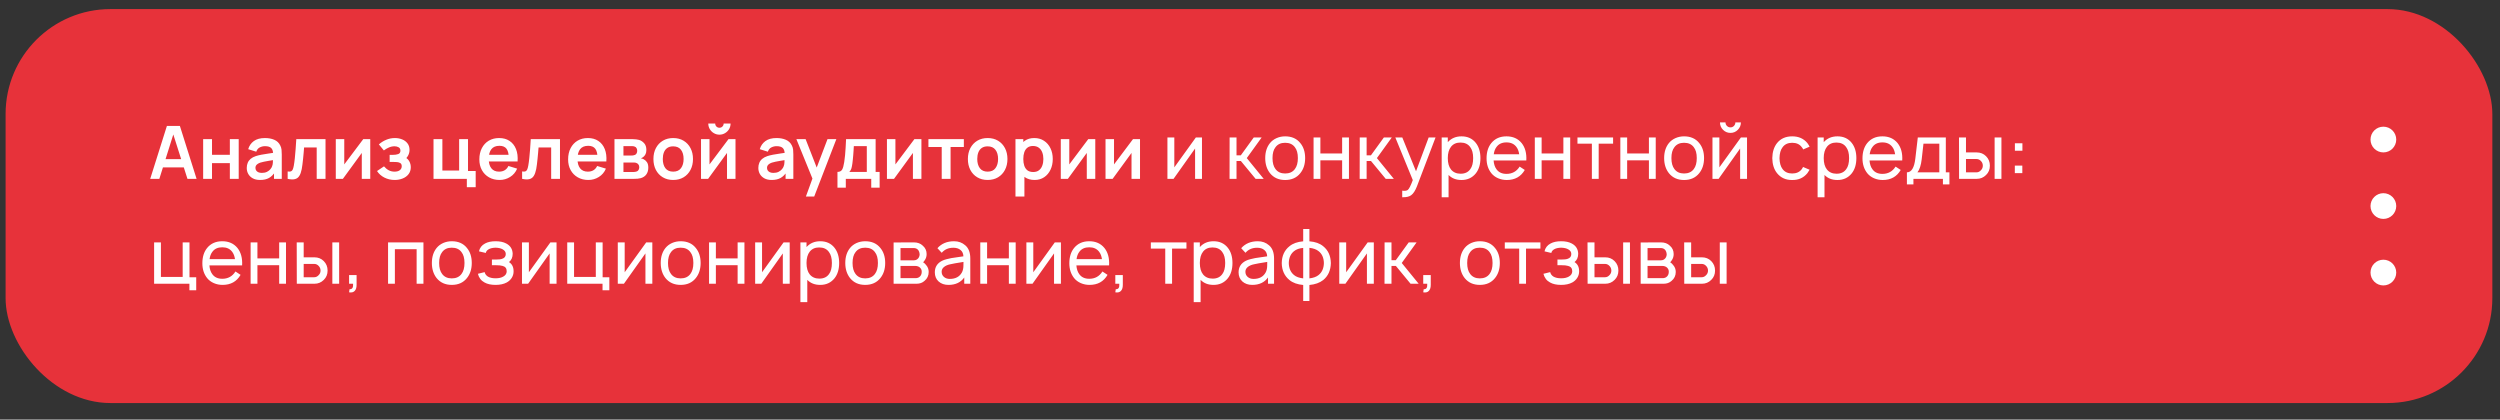<?xml version="1.0" encoding="UTF-8"?> <svg xmlns="http://www.w3.org/2000/svg" width="143" height="24" viewBox="0 0 143 24" fill="none"><rect x="0" y="0" width="143" height="24" fill="#333333" stroke="none"/><rect x="0.32" y="0.52" width="142.242" height="22.534" rx="6" fill="#E7323A"></rect><path d="M8.592 10.23L9.547 7.202H10.289L11.244 10.23H10.722L9.856 7.513H9.969L9.114 10.23H8.592ZM9.124 9.574V9.101H10.714V9.574H9.124ZM11.62 10.23V7.959H12.127V8.855H13.147V7.959H13.654V10.23H13.147V9.33H12.127V10.23H11.62ZM14.876 10.294C14.712 10.294 14.573 10.263 14.459 10.201C14.346 10.138 14.26 10.055 14.201 9.951C14.143 9.847 14.114 9.733 14.114 9.608C14.114 9.499 14.133 9.4 14.169 9.314C14.206 9.225 14.262 9.149 14.337 9.086C14.413 9.022 14.511 8.969 14.632 8.929C14.723 8.899 14.83 8.873 14.951 8.849C15.075 8.825 15.208 8.803 15.351 8.784C15.495 8.763 15.646 8.74 15.803 8.716L15.622 8.819C15.624 8.662 15.589 8.547 15.517 8.472C15.446 8.398 15.325 8.361 15.155 8.361C15.053 8.361 14.954 8.385 14.859 8.432C14.764 8.48 14.697 8.562 14.659 8.678L14.197 8.533C14.253 8.341 14.359 8.187 14.516 8.071C14.675 7.954 14.888 7.896 15.155 7.896C15.357 7.896 15.535 7.929 15.688 7.995C15.842 8.061 15.956 8.169 16.03 8.319C16.071 8.399 16.096 8.481 16.104 8.565C16.113 8.648 16.117 8.738 16.117 8.836V10.23H15.673V9.738L15.746 9.818C15.644 9.982 15.524 10.103 15.387 10.18C15.251 10.256 15.081 10.294 14.876 10.294ZM14.977 9.89C15.092 9.89 15.19 9.869 15.271 9.829C15.352 9.788 15.417 9.738 15.465 9.679C15.514 9.621 15.547 9.565 15.563 9.513C15.59 9.449 15.605 9.375 15.608 9.292C15.612 9.208 15.614 9.14 15.614 9.088L15.77 9.135C15.617 9.159 15.486 9.18 15.376 9.198C15.267 9.216 15.173 9.234 15.095 9.25C15.016 9.266 14.947 9.283 14.886 9.303C14.828 9.324 14.778 9.349 14.737 9.377C14.696 9.405 14.665 9.437 14.642 9.473C14.621 9.51 14.611 9.553 14.611 9.602C14.611 9.658 14.625 9.707 14.653 9.751C14.681 9.793 14.722 9.827 14.775 9.852C14.83 9.877 14.897 9.89 14.977 9.89ZM16.454 10.23V9.806C16.537 9.821 16.6 9.82 16.645 9.801C16.69 9.782 16.724 9.745 16.746 9.692C16.769 9.639 16.788 9.568 16.805 9.48C16.828 9.355 16.847 9.211 16.864 9.049C16.882 8.886 16.898 8.712 16.91 8.527C16.924 8.342 16.937 8.153 16.948 7.959H18.62V10.23H18.115V8.434H17.394C17.387 8.526 17.378 8.628 17.369 8.741C17.359 8.854 17.348 8.967 17.337 9.082C17.326 9.197 17.313 9.307 17.299 9.41C17.287 9.513 17.273 9.6 17.259 9.673C17.227 9.837 17.181 9.967 17.121 10.062C17.062 10.158 16.979 10.219 16.872 10.245C16.766 10.273 16.626 10.268 16.454 10.23ZM21.179 7.959V10.23H20.694V8.748L19.613 10.23H19.207V7.959H19.692V9.404L20.778 7.959H21.179ZM22.578 10.294C22.362 10.294 22.165 10.248 21.986 10.157C21.808 10.066 21.668 9.941 21.566 9.783L21.965 9.515C22.047 9.612 22.137 9.687 22.237 9.74C22.336 9.792 22.447 9.818 22.569 9.818C22.697 9.818 22.797 9.79 22.87 9.734C22.943 9.678 22.979 9.603 22.979 9.509C22.979 9.426 22.955 9.368 22.906 9.335C22.857 9.3 22.792 9.278 22.712 9.271C22.632 9.264 22.547 9.261 22.456 9.261H22.287V8.859H22.453C22.581 8.859 22.688 8.845 22.773 8.815C22.86 8.786 22.904 8.72 22.904 8.62C22.904 8.528 22.87 8.464 22.802 8.426C22.735 8.387 22.657 8.367 22.567 8.367C22.458 8.367 22.35 8.39 22.243 8.437C22.137 8.483 22.041 8.539 21.957 8.605L21.671 8.26C21.797 8.148 21.938 8.059 22.094 7.995C22.249 7.929 22.416 7.896 22.592 7.896C22.738 7.896 22.874 7.921 23 7.972C23.128 8.022 23.23 8.098 23.307 8.199C23.386 8.3 23.425 8.425 23.425 8.573C23.425 8.68 23.402 8.78 23.356 8.874C23.311 8.968 23.239 9.057 23.139 9.141L23.133 8.977C23.21 9.009 23.275 9.054 23.328 9.112C23.383 9.169 23.424 9.236 23.452 9.314C23.482 9.391 23.497 9.473 23.497 9.56C23.497 9.718 23.454 9.852 23.37 9.961C23.286 10.071 23.174 10.153 23.034 10.209C22.895 10.265 22.743 10.294 22.578 10.294ZM26.703 10.708V10.23H24.797V7.959H25.304V9.755H26.263V7.959H26.77V9.78H27.209V10.708H26.703ZM28.578 10.294C28.348 10.294 28.146 10.244 27.972 10.144C27.798 10.045 27.662 9.907 27.564 9.73C27.467 9.553 27.419 9.35 27.419 9.12C27.419 8.872 27.467 8.657 27.562 8.474C27.657 8.291 27.79 8.148 27.959 8.047C28.129 7.947 28.325 7.896 28.548 7.896C28.784 7.896 28.984 7.951 29.148 8.062C29.313 8.172 29.436 8.326 29.516 8.527C29.596 8.727 29.626 8.964 29.606 9.236H29.104V9.051C29.102 8.804 29.059 8.624 28.973 8.51C28.888 8.397 28.753 8.34 28.569 8.34C28.362 8.34 28.208 8.404 28.107 8.533C28.006 8.661 27.955 8.848 27.955 9.095C27.955 9.325 28.006 9.503 28.107 9.629C28.208 9.755 28.355 9.818 28.548 9.818C28.673 9.818 28.78 9.791 28.87 9.736C28.961 9.68 29.031 9.6 29.081 9.494L29.581 9.646C29.494 9.851 29.36 10.01 29.177 10.123C28.996 10.237 28.797 10.294 28.578 10.294ZM27.796 9.236V8.853H29.358V9.236H27.796ZM29.865 10.23V9.806C29.948 9.821 30.012 9.82 30.057 9.801C30.101 9.782 30.135 9.745 30.157 9.692C30.18 9.639 30.2 9.568 30.216 9.48C30.239 9.355 30.259 9.211 30.275 9.049C30.294 8.886 30.309 8.712 30.322 8.527C30.336 8.342 30.348 8.153 30.359 7.959H32.031V10.23H31.527V8.434H30.805C30.798 8.526 30.79 8.628 30.78 8.741C30.77 8.854 30.76 8.967 30.748 9.082C30.737 9.197 30.725 9.307 30.711 9.41C30.698 9.513 30.685 9.6 30.671 9.673C30.638 9.837 30.592 9.967 30.532 10.062C30.473 10.158 30.39 10.219 30.284 10.245C30.177 10.273 30.038 10.268 29.865 10.23ZM33.655 10.294C33.425 10.294 33.223 10.244 33.049 10.144C32.875 10.045 32.739 9.907 32.641 9.73C32.544 9.553 32.496 9.35 32.496 9.12C32.496 8.872 32.544 8.657 32.639 8.474C32.734 8.291 32.867 8.148 33.036 8.047C33.206 7.947 33.402 7.896 33.625 7.896C33.861 7.896 34.061 7.951 34.225 8.062C34.39 8.172 34.513 8.326 34.593 8.527C34.673 8.727 34.703 8.964 34.683 9.236H34.181V9.051C34.179 8.804 34.136 8.624 34.05 8.51C33.965 8.397 33.83 8.34 33.646 8.34C33.439 8.34 33.285 8.404 33.184 8.533C33.083 8.661 33.032 8.848 33.032 9.095C33.032 9.325 33.083 9.503 33.184 9.629C33.285 9.755 33.432 9.818 33.625 9.818C33.75 9.818 33.857 9.791 33.947 9.736C34.038 9.68 34.108 9.6 34.157 9.494L34.658 9.646C34.571 9.851 34.437 10.01 34.254 10.123C34.073 10.237 33.873 10.294 33.655 10.294ZM32.873 9.236V8.853H34.435V9.236H32.873ZM35.148 10.23V7.959H36.181C36.255 7.959 36.325 7.963 36.389 7.972C36.454 7.98 36.509 7.991 36.555 8.003C36.665 8.036 36.761 8.099 36.846 8.193C36.93 8.285 36.972 8.413 36.972 8.577C36.972 8.674 36.956 8.754 36.925 8.817C36.895 8.879 36.854 8.931 36.803 8.973C36.78 8.992 36.755 9.009 36.73 9.023C36.705 9.037 36.679 9.049 36.654 9.057C36.709 9.065 36.761 9.081 36.81 9.105C36.887 9.143 36.951 9.199 37.003 9.274C37.056 9.348 37.083 9.452 37.083 9.587C37.083 9.74 37.046 9.869 36.972 9.974C36.899 10.078 36.791 10.15 36.65 10.191C36.598 10.204 36.538 10.215 36.471 10.222C36.404 10.228 36.335 10.23 36.265 10.23H35.148ZM35.661 9.839H36.229C36.259 9.839 36.291 9.836 36.326 9.831C36.361 9.825 36.393 9.818 36.421 9.808C36.471 9.79 36.508 9.757 36.53 9.711C36.554 9.665 36.566 9.616 36.566 9.566C36.566 9.497 36.548 9.443 36.513 9.402C36.48 9.36 36.439 9.332 36.391 9.318C36.363 9.307 36.332 9.3 36.299 9.299C36.266 9.296 36.24 9.295 36.219 9.295H35.661V9.839ZM35.661 8.897H36.082C36.126 8.897 36.168 8.895 36.208 8.891C36.25 8.885 36.285 8.876 36.313 8.863C36.36 8.845 36.393 8.814 36.414 8.771C36.437 8.727 36.448 8.679 36.448 8.626C36.448 8.57 36.435 8.519 36.41 8.474C36.386 8.428 36.348 8.397 36.294 8.382C36.259 8.368 36.217 8.36 36.166 8.359C36.117 8.357 36.086 8.357 36.072 8.357H35.661V8.897ZM38.505 10.294C38.278 10.294 38.08 10.242 37.91 10.14C37.74 10.038 37.609 9.897 37.515 9.717C37.422 9.536 37.376 9.329 37.376 9.095C37.376 8.856 37.423 8.648 37.519 8.468C37.614 8.289 37.747 8.148 37.916 8.047C38.086 7.947 38.282 7.896 38.505 7.896C38.734 7.896 38.933 7.947 39.102 8.05C39.272 8.152 39.404 8.294 39.498 8.474C39.592 8.654 39.639 8.861 39.639 9.095C39.639 9.33 39.591 9.539 39.496 9.719C39.402 9.899 39.27 10.04 39.1 10.142C38.931 10.243 38.732 10.294 38.505 10.294ZM38.505 9.818C38.707 9.818 38.857 9.751 38.955 9.616C39.053 9.482 39.102 9.308 39.102 9.095C39.102 8.875 39.053 8.699 38.953 8.569C38.854 8.437 38.704 8.371 38.505 8.371C38.369 8.371 38.257 8.402 38.169 8.464C38.082 8.524 38.017 8.609 37.975 8.718C37.933 8.826 37.912 8.952 37.912 9.095C37.912 9.315 37.962 9.491 38.061 9.623C38.162 9.753 38.31 9.818 38.505 9.818ZM41.152 7.703C41.035 7.703 40.929 7.674 40.832 7.616C40.735 7.559 40.658 7.482 40.601 7.387C40.543 7.29 40.514 7.183 40.514 7.065H40.91C40.91 7.133 40.933 7.19 40.979 7.238C41.027 7.284 41.084 7.307 41.152 7.307C41.219 7.307 41.276 7.284 41.322 7.238C41.37 7.19 41.393 7.133 41.393 7.065H41.789C41.789 7.183 41.76 7.29 41.703 7.387C41.645 7.482 41.568 7.559 41.471 7.616C41.374 7.674 41.268 7.703 41.152 7.703ZM42.071 7.959V10.23H41.585V8.748L40.504 10.23H40.098V7.959H40.584V9.404L41.669 7.959H42.071ZM44.138 10.294C43.974 10.294 43.836 10.263 43.722 10.201C43.608 10.138 43.522 10.055 43.463 9.951C43.406 9.847 43.377 9.733 43.377 9.608C43.377 9.499 43.395 9.4 43.432 9.314C43.468 9.225 43.524 9.149 43.6 9.086C43.676 9.022 43.774 8.969 43.894 8.929C43.986 8.899 44.092 8.873 44.214 8.849C44.337 8.825 44.471 8.803 44.614 8.784C44.758 8.763 44.909 8.74 45.066 8.716L44.885 8.819C44.886 8.662 44.851 8.547 44.78 8.472C44.708 8.398 44.588 8.361 44.418 8.361C44.316 8.361 44.217 8.385 44.121 8.432C44.026 8.48 43.96 8.562 43.922 8.678L43.459 8.533C43.515 8.341 43.622 8.187 43.779 8.071C43.937 7.954 44.15 7.896 44.418 7.896C44.62 7.896 44.797 7.929 44.95 7.995C45.104 8.061 45.219 8.169 45.293 8.319C45.334 8.399 45.358 8.481 45.367 8.565C45.375 8.648 45.379 8.738 45.379 8.836V10.23H44.935V9.738L45.009 9.818C44.907 9.982 44.787 10.103 44.649 10.18C44.513 10.256 44.343 10.294 44.138 10.294ZM44.239 9.89C44.354 9.89 44.452 9.869 44.534 9.829C44.615 9.788 44.679 9.738 44.727 9.679C44.776 9.621 44.809 9.565 44.826 9.513C44.853 9.449 44.867 9.375 44.87 9.292C44.874 9.208 44.877 9.14 44.877 9.088L45.032 9.135C44.879 9.159 44.748 9.18 44.639 9.198C44.529 9.216 44.436 9.234 44.357 9.25C44.279 9.266 44.209 9.283 44.149 9.303C44.09 9.324 44.04 9.349 43.999 9.377C43.959 9.405 43.927 9.437 43.905 9.473C43.884 9.51 43.873 9.553 43.873 9.602C43.873 9.658 43.887 9.707 43.915 9.751C43.944 9.793 43.984 9.827 44.037 9.852C44.092 9.877 44.159 9.89 44.239 9.89ZM46.098 11.24L46.535 10.039L46.544 10.392L45.553 7.959H46.081L46.784 9.759H46.649L47.333 7.959H47.839L46.573 11.24H46.098ZM47.903 10.735V9.833C48.026 9.833 48.114 9.791 48.166 9.707C48.217 9.623 48.259 9.477 48.29 9.269C48.309 9.146 48.325 9.016 48.338 8.878C48.351 8.741 48.361 8.596 48.37 8.443C48.379 8.29 48.388 8.129 48.395 7.959H50.086V9.833H50.315V10.735H49.835V10.23H48.38V10.735H47.903ZM48.582 9.833H49.581V8.357H48.839C48.834 8.441 48.829 8.527 48.824 8.615C48.818 8.702 48.812 8.789 48.805 8.876C48.798 8.963 48.79 9.046 48.782 9.126C48.775 9.205 48.766 9.278 48.757 9.345C48.741 9.463 48.722 9.56 48.7 9.635C48.677 9.711 48.638 9.777 48.582 9.833ZM52.705 7.959V10.23H52.219V8.748L51.138 10.23H50.733V7.959H51.218V9.404L52.303 7.959H52.705ZM53.866 10.23V8.409H53.106V7.959H55.132V8.409H54.373V10.23H53.866ZM56.492 10.294C56.265 10.294 56.067 10.242 55.897 10.14C55.727 10.038 55.596 9.897 55.502 9.717C55.409 9.536 55.363 9.329 55.363 9.095C55.363 8.856 55.411 8.648 55.506 8.468C55.601 8.289 55.734 8.148 55.904 8.047C56.073 7.947 56.269 7.896 56.492 7.896C56.721 7.896 56.92 7.947 57.09 8.05C57.259 8.152 57.391 8.294 57.485 8.474C57.579 8.654 57.626 8.861 57.626 9.095C57.626 9.33 57.578 9.539 57.483 9.719C57.389 9.899 57.257 10.04 57.087 10.142C56.918 10.243 56.719 10.294 56.492 10.294ZM56.492 9.818C56.694 9.818 56.844 9.751 56.942 9.616C57.041 9.482 57.09 9.308 57.09 9.095C57.09 8.875 57.04 8.699 56.94 8.569C56.841 8.437 56.691 8.371 56.492 8.371C56.356 8.371 56.244 8.402 56.156 8.464C56.069 8.524 56.004 8.609 55.962 8.718C55.92 8.826 55.899 8.952 55.899 9.095C55.899 9.315 55.949 9.491 56.049 9.623C56.15 9.753 56.297 9.818 56.492 9.818ZM59.181 10.294C58.959 10.294 58.773 10.241 58.623 10.136C58.473 10.031 58.361 9.888 58.285 9.707C58.209 9.525 58.171 9.321 58.171 9.095C58.171 8.866 58.209 8.662 58.285 8.481C58.361 8.3 58.471 8.158 58.617 8.054C58.764 7.949 58.946 7.896 59.162 7.896C59.376 7.896 59.562 7.949 59.719 8.054C59.878 8.158 60 8.3 60.087 8.481C60.174 8.66 60.218 8.865 60.218 9.095C60.218 9.322 60.175 9.526 60.089 9.707C60.004 9.888 59.883 10.031 59.728 10.136C59.572 10.241 59.39 10.294 59.181 10.294ZM58.085 11.24V7.959H58.533V9.553H58.596V11.24H58.085ZM59.103 9.839C59.235 9.839 59.343 9.806 59.429 9.74C59.514 9.675 59.578 9.586 59.618 9.473C59.66 9.36 59.681 9.234 59.681 9.095C59.681 8.957 59.66 8.833 59.618 8.72C59.576 8.607 59.511 8.517 59.423 8.451C59.334 8.384 59.222 8.35 59.086 8.35C58.957 8.35 58.852 8.382 58.771 8.445C58.689 8.507 58.629 8.594 58.59 8.706C58.552 8.816 58.533 8.946 58.533 9.095C58.533 9.242 58.552 9.372 58.59 9.484C58.629 9.596 58.69 9.684 58.773 9.747C58.857 9.808 58.967 9.839 59.103 9.839ZM62.65 7.959V10.23H62.164V8.748L61.083 10.23H60.677V7.959H61.163V9.404L62.248 7.959H62.65ZM65.209 7.959V10.23H64.723V8.748L63.642 10.23H63.236V7.959H63.722V9.404L64.807 7.959H65.209ZM68.753 7.864V10.23H68.359V8.495L67.127 10.23H66.777V7.864H67.171V9.573L68.402 7.864H68.753ZM70.729 9.21V10.23H70.33L70.334 7.864H70.729V8.885H70.974L71.714 7.864H72.166L71.316 9.043L72.284 10.23H71.82L70.978 9.21H70.729ZM73.51 10.296C73.142 10.296 72.853 10.166 72.643 9.906C72.462 9.675 72.371 9.388 72.371 9.043C72.371 8.696 72.462 8.409 72.643 8.184C72.742 8.062 72.868 7.967 73.02 7.9C73.175 7.832 73.338 7.799 73.51 7.799C73.884 7.799 74.174 7.927 74.378 8.184C74.562 8.406 74.654 8.693 74.654 9.043C74.654 9.391 74.562 9.678 74.378 9.906C74.171 10.166 73.882 10.296 73.51 10.296ZM74.067 9.67C74.181 9.521 74.238 9.312 74.238 9.043C74.238 8.771 74.181 8.564 74.067 8.421C73.944 8.252 73.759 8.167 73.51 8.167C73.265 8.167 73.081 8.252 72.958 8.421C72.844 8.564 72.788 8.771 72.788 9.043C72.788 9.312 72.844 9.521 72.958 9.67C73.084 9.839 73.268 9.924 73.51 9.924C73.756 9.924 73.941 9.839 74.067 9.67ZM76.77 7.864H77.16V10.23H76.77V9.17H75.526V10.23H75.136V7.864H75.526V8.78H76.77V7.864ZM78.171 9.21V10.23H77.773L77.777 7.864H78.171V8.885H78.417L79.157 7.864H79.609L78.759 9.043L79.727 10.23H79.263L78.421 9.21H78.171ZM81.719 7.864H82.113L81.049 10.66C80.952 10.908 80.841 11.078 80.716 11.168C80.613 11.244 80.463 11.282 80.264 11.282H80.207V10.905L80.282 10.914C80.39 10.92 80.47 10.904 80.523 10.866C80.596 10.813 80.692 10.625 80.812 10.301L79.813 7.864H80.212L80.996 9.797L81.719 7.864ZM84.418 8.176C84.593 8.4 84.681 8.69 84.681 9.043C84.681 9.402 84.593 9.693 84.418 9.915C84.213 10.169 83.94 10.296 83.599 10.296C83.289 10.296 83.042 10.2 82.858 10.007V11.282H82.464V7.864H82.814V8.132C83.013 7.91 83.274 7.799 83.599 7.799C83.946 7.799 84.219 7.924 84.418 8.176ZM84.102 9.674C84.21 9.531 84.264 9.321 84.264 9.043C84.264 8.771 84.209 8.563 84.098 8.417C83.975 8.241 83.788 8.154 83.537 8.154C83.303 8.154 83.124 8.234 82.998 8.395C82.876 8.549 82.814 8.766 82.814 9.043C82.814 9.326 82.876 9.544 82.998 9.696C83.13 9.857 83.314 9.937 83.55 9.937C83.796 9.937 83.98 9.849 84.102 9.674ZM85.434 9.179C85.449 9.386 85.504 9.554 85.6 9.683C85.726 9.858 85.916 9.946 86.17 9.946C86.497 9.946 86.749 9.807 86.924 9.529L87.217 9.722C86.995 10.105 86.652 10.296 86.188 10.296C86.012 10.296 85.846 10.263 85.688 10.195C85.533 10.128 85.405 10.032 85.303 9.906C85.121 9.675 85.031 9.394 85.031 9.061C85.031 8.701 85.121 8.409 85.303 8.184C85.513 7.927 85.802 7.799 86.17 7.799C86.538 7.799 86.827 7.927 87.038 8.184C87.239 8.436 87.328 8.767 87.305 9.179H85.434ZM86.17 8.145C85.916 8.145 85.726 8.233 85.6 8.408C85.519 8.513 85.466 8.652 85.443 8.824H86.897C86.874 8.655 86.822 8.516 86.74 8.408C86.611 8.233 86.421 8.145 86.17 8.145ZM89.425 7.864H89.816V10.23H89.425V9.17H88.181V10.23H87.791V7.864H88.181V8.78H89.425V7.864ZM92.269 7.864V8.219H91.445V10.23H91.055V8.219H90.231V7.864H92.269ZM94.318 7.864H94.708V10.23H94.318V9.17H93.073V10.23H92.683V7.864H93.073V8.78H94.318V7.864ZM96.328 10.296C95.96 10.296 95.671 10.166 95.461 9.906C95.28 9.675 95.189 9.388 95.189 9.043C95.189 8.696 95.28 8.409 95.461 8.184C95.56 8.062 95.686 7.967 95.838 7.9C95.992 7.832 96.156 7.799 96.328 7.799C96.702 7.799 96.991 7.927 97.196 8.184C97.38 8.406 97.472 8.693 97.472 9.043C97.472 9.391 97.38 9.678 97.196 9.906C96.988 10.166 96.699 10.296 96.328 10.296ZM96.885 9.67C96.999 9.521 97.055 9.312 97.055 9.043C97.055 8.771 96.999 8.564 96.885 8.421C96.762 8.252 96.576 8.167 96.328 8.167C96.083 8.167 95.899 8.252 95.776 8.421C95.662 8.564 95.605 8.771 95.605 9.043C95.605 9.312 95.662 9.521 95.776 9.67C95.902 9.839 96.086 9.924 96.328 9.924C96.574 9.924 96.759 9.839 96.885 9.67ZM99.263 7.001H99.579C99.579 7.168 99.52 7.31 99.404 7.426C99.287 7.543 99.147 7.602 98.983 7.602C98.817 7.602 98.675 7.543 98.558 7.426C98.441 7.31 98.383 7.168 98.383 7.001H98.698C98.698 7.08 98.726 7.147 98.781 7.203C98.837 7.258 98.904 7.286 98.983 7.286C99.062 7.286 99.128 7.258 99.18 7.203C99.236 7.147 99.263 7.08 99.263 7.001ZM99.93 7.864V10.23H99.535V8.495L98.304 10.23H97.953V7.864H98.348V9.573L99.579 7.864H99.93ZM103.509 8.39L103.141 8.548C103.123 8.501 103.098 8.46 103.066 8.425C102.944 8.253 102.76 8.167 102.514 8.167C102.269 8.167 102.085 8.253 101.962 8.425C101.851 8.566 101.793 8.773 101.787 9.047C101.793 9.316 101.851 9.524 101.962 9.67C102.088 9.839 102.272 9.924 102.514 9.924C102.757 9.924 102.941 9.839 103.066 9.67C103.093 9.635 103.116 9.595 103.136 9.551L103.509 9.709C103.462 9.791 103.42 9.857 103.382 9.906C103.166 10.172 102.876 10.302 102.514 10.296C102.152 10.302 101.863 10.172 101.647 9.906C101.471 9.687 101.381 9.401 101.375 9.047C101.381 8.694 101.471 8.406 101.647 8.184C101.854 7.927 102.143 7.799 102.514 7.799C102.882 7.799 103.171 7.927 103.382 8.184C103.437 8.26 103.48 8.329 103.509 8.39ZM105.921 8.176C106.096 8.4 106.184 8.69 106.184 9.043C106.184 9.402 106.096 9.693 105.921 9.915C105.717 10.169 105.444 10.296 105.102 10.296C104.792 10.296 104.545 10.2 104.361 10.007V11.282H103.967V7.864H104.317V8.132C104.516 7.91 104.778 7.799 105.102 7.799C105.449 7.799 105.722 7.924 105.921 8.176ZM105.606 9.674C105.714 9.531 105.768 9.321 105.768 9.043C105.768 8.771 105.712 8.563 105.601 8.417C105.479 8.241 105.292 8.154 105.04 8.154C104.807 8.154 104.627 8.234 104.501 8.395C104.379 8.549 104.317 8.766 104.317 9.043C104.317 9.326 104.379 9.544 104.501 9.696C104.633 9.857 104.817 9.937 105.054 9.937C105.299 9.937 105.483 9.849 105.606 9.674ZM106.937 9.179C106.952 9.386 107.007 9.554 107.104 9.683C107.229 9.858 107.419 9.946 107.673 9.946C108.001 9.946 108.252 9.807 108.427 9.529L108.721 9.722C108.499 10.105 108.155 10.296 107.691 10.296C107.516 10.296 107.349 10.263 107.191 10.195C107.037 10.128 106.908 10.032 106.806 9.906C106.625 9.675 106.534 9.394 106.534 9.061C106.534 8.701 106.625 8.409 106.806 8.184C107.016 7.927 107.305 7.799 107.673 7.799C108.041 7.799 108.331 7.927 108.541 8.184C108.742 8.436 108.832 8.767 108.808 9.179H106.937ZM107.673 8.145C107.419 8.145 107.229 8.233 107.104 8.408C107.022 8.513 106.969 8.652 106.946 8.824H108.401C108.377 8.655 108.325 8.516 108.243 8.408C108.114 8.233 107.925 8.145 107.673 8.145ZM111.301 7.864V9.858H111.507V10.546H111.135V10.23H109.448V10.546H109.075V9.858C109.335 9.858 109.496 9.595 109.557 9.069L109.698 7.864H111.301ZM110.929 9.858V8.219H110.022L109.921 9.113C109.88 9.461 109.798 9.709 109.676 9.858H110.929ZM112.055 7.864H112.454V8.719H113.071C113.282 8.719 113.458 8.79 113.601 8.934C113.748 9.08 113.821 9.261 113.821 9.477C113.821 9.693 113.748 9.871 113.601 10.011C113.455 10.157 113.279 10.23 113.071 10.23H112.059L112.055 7.864ZM114.092 7.864H114.482V10.23H114.092V7.864ZM112.454 9.096V9.858H113.058C113.155 9.858 113.239 9.817 113.312 9.735C113.382 9.665 113.417 9.579 113.417 9.477C113.417 9.378 113.384 9.291 113.317 9.218C113.244 9.137 113.157 9.096 113.058 9.096H112.454ZM115.252 8.193H115.682V8.622H115.252V8.193ZM115.248 9.472H115.677V9.902H115.248V9.472ZM10.839 15.858H11.224V16.603H10.834V16.23H8.815V13.864H9.204V15.841H10.449V13.864H10.839V15.858ZM11.978 15.179C11.992 15.386 12.048 15.554 12.144 15.683C12.27 15.858 12.46 15.946 12.714 15.946C13.041 15.946 13.292 15.807 13.468 15.529L13.761 15.722C13.539 16.105 13.196 16.296 12.732 16.296C12.556 16.296 12.39 16.263 12.232 16.195C12.077 16.128 11.949 16.032 11.847 15.906C11.665 15.675 11.575 15.394 11.575 15.061C11.575 14.701 11.665 14.409 11.847 14.184C12.057 13.927 12.346 13.799 12.714 13.799C13.082 13.799 13.371 13.927 13.582 14.184C13.783 14.435 13.872 14.767 13.849 15.179H11.978ZM12.714 14.145C12.46 14.145 12.27 14.232 12.144 14.408C12.063 14.513 12.01 14.652 11.987 14.824H13.441C13.418 14.655 13.365 14.516 13.284 14.408C13.155 14.232 12.965 14.145 12.714 14.145ZM15.969 13.864H16.359V16.23H15.969V15.17H14.725V16.23H14.335V13.864H14.725V14.78H15.969V13.864ZM16.972 13.864H17.371V14.719H17.989C18.199 14.719 18.376 14.79 18.519 14.934C18.665 15.08 18.738 15.261 18.738 15.477C18.738 15.693 18.665 15.871 18.519 16.011C18.373 16.157 18.196 16.23 17.989 16.23H16.977L16.972 13.864ZM19.01 13.864H19.399V16.23H19.01V13.864ZM17.371 15.096V15.858H17.976C18.072 15.858 18.157 15.817 18.23 15.735C18.3 15.665 18.335 15.579 18.335 15.477C18.335 15.377 18.301 15.291 18.234 15.218C18.161 15.137 18.075 15.096 17.976 15.096H17.371ZM20.397 16.296C20.397 16.451 20.361 16.566 20.288 16.642C20.215 16.718 20.108 16.745 19.968 16.721L19.994 16.542C20.146 16.553 20.213 16.45 20.196 16.23H19.968V15.735H20.397V16.296ZM24.221 13.864V16.23H23.831V14.254H22.587V16.23H22.197V13.864H24.221ZM25.842 16.296C25.474 16.296 25.185 16.166 24.974 15.906C24.793 15.675 24.703 15.388 24.703 15.043C24.703 14.695 24.793 14.409 24.974 14.184C25.074 14.062 25.199 13.967 25.351 13.899C25.506 13.832 25.669 13.799 25.842 13.799C26.216 13.799 26.505 13.927 26.709 14.184C26.893 14.406 26.985 14.693 26.985 15.043C26.985 15.391 26.893 15.678 26.709 15.906C26.502 16.166 26.213 16.296 25.842 16.296ZM26.398 15.67C26.512 15.521 26.569 15.312 26.569 15.043C26.569 14.771 26.512 14.564 26.398 14.421C26.276 14.252 26.09 14.167 25.842 14.167C25.596 14.167 25.413 14.252 25.29 14.421C25.176 14.564 25.119 14.771 25.119 15.043C25.119 15.312 25.176 15.521 25.29 15.67C25.415 15.839 25.599 15.924 25.842 15.924C26.087 15.924 26.273 15.839 26.398 15.67ZM27.397 14.377C27.441 14.176 27.558 14.025 27.747 13.926C27.905 13.841 28.105 13.799 28.348 13.799C28.593 13.799 28.795 13.841 28.952 13.926C29.192 14.051 29.316 14.247 29.325 14.513C29.325 14.72 29.255 14.88 29.114 14.991C29.296 15.104 29.383 15.287 29.377 15.538C29.375 15.67 29.338 15.789 29.268 15.898C29.198 16.006 29.104 16.092 28.988 16.156C28.815 16.25 28.602 16.296 28.348 16.296C28.088 16.296 27.876 16.25 27.712 16.156C27.52 16.054 27.394 15.889 27.336 15.661L27.721 15.565C27.747 15.673 27.809 15.757 27.905 15.819C28.019 15.886 28.167 15.919 28.348 15.919C28.529 15.919 28.676 15.886 28.79 15.819C28.919 15.746 28.983 15.645 28.983 15.516C28.983 15.35 28.904 15.248 28.747 15.21C28.662 15.183 28.533 15.17 28.361 15.17H28.137V14.846H28.361C28.527 14.846 28.646 14.833 28.716 14.806C28.859 14.763 28.93 14.671 28.93 14.53C28.93 14.417 28.872 14.328 28.755 14.263C28.656 14.205 28.52 14.173 28.348 14.167C28.172 14.173 28.038 14.205 27.945 14.263C27.857 14.313 27.805 14.382 27.787 14.469L27.397 14.377ZM31.834 13.864V16.23H31.439V14.495L30.208 16.23H29.858V13.864H30.252V15.573L31.483 13.864H31.834ZM34.47 15.858H34.855V16.603H34.465V16.23H32.446V13.864H32.836V15.841H34.08V13.864H34.47V15.858ZM37.313 13.864V16.23H36.919V14.495L35.688 16.23H35.337V13.864H35.732V15.573L36.963 13.864H37.313ZM38.933 16.296C38.565 16.296 38.276 16.166 38.065 15.906C37.884 15.675 37.794 15.388 37.794 15.043C37.794 14.695 37.884 14.409 38.065 14.184C38.165 14.062 38.29 13.967 38.442 13.899C38.597 13.832 38.76 13.799 38.933 13.799C39.307 13.799 39.596 13.927 39.8 14.184C39.984 14.406 40.076 14.693 40.076 15.043C40.076 15.391 39.984 15.678 39.8 15.906C39.593 16.166 39.304 16.296 38.933 16.296ZM39.489 15.67C39.603 15.521 39.66 15.312 39.66 15.043C39.66 14.771 39.603 14.564 39.489 14.421C39.367 14.252 39.181 14.167 38.933 14.167C38.687 14.167 38.503 14.252 38.381 14.421C38.267 14.564 38.21 14.771 38.21 15.043C38.21 15.312 38.267 15.521 38.381 15.67C38.506 15.839 38.69 15.924 38.933 15.924C39.178 15.924 39.364 15.839 39.489 15.67ZM42.192 13.864H42.582V16.23H42.192V15.17H40.948V16.23H40.558V13.864H40.948V14.78H42.192V13.864ZM45.171 13.864V16.23H44.777V14.495L43.546 16.23H43.195V13.864H43.589V15.573L44.821 13.864H45.171ZM47.737 14.176C47.912 14.4 48 14.69 48 15.043C48 15.402 47.912 15.693 47.737 15.915C47.532 16.169 47.259 16.296 46.918 16.296C46.608 16.296 46.361 16.2 46.177 16.007V17.282H45.783V13.864H46.133V14.132C46.332 13.91 46.593 13.799 46.918 13.799C47.265 13.799 47.538 13.924 47.737 14.176ZM47.422 15.674C47.53 15.531 47.584 15.321 47.584 15.043C47.584 14.771 47.528 14.563 47.417 14.417C47.294 14.241 47.108 14.154 46.856 14.154C46.623 14.154 46.443 14.234 46.317 14.395C46.195 14.55 46.133 14.766 46.133 15.043C46.133 15.326 46.195 15.544 46.317 15.696C46.449 15.857 46.633 15.937 46.87 15.937C47.115 15.937 47.299 15.849 47.422 15.674ZM49.489 16.296C49.121 16.296 48.832 16.166 48.622 15.906C48.441 15.675 48.35 15.388 48.35 15.043C48.35 14.695 48.441 14.409 48.622 14.184C48.721 14.062 48.847 13.967 48.999 13.899C49.153 13.832 49.317 13.799 49.489 13.799C49.863 13.799 50.152 13.927 50.357 14.184C50.541 14.406 50.633 14.693 50.633 15.043C50.633 15.391 50.541 15.678 50.357 15.906C50.149 16.166 49.86 16.296 49.489 16.296ZM50.046 15.67C50.16 15.521 50.217 15.312 50.217 15.043C50.217 14.771 50.16 14.564 50.046 14.421C49.923 14.252 49.738 14.167 49.489 14.167C49.244 14.167 49.06 14.252 48.937 14.421C48.823 14.564 48.766 14.771 48.766 15.043C48.766 15.312 48.823 15.521 48.937 15.67C49.063 15.839 49.247 15.924 49.489 15.924C49.735 15.924 49.92 15.839 50.046 15.67ZM51.114 13.869L52.271 13.864C52.484 13.864 52.654 13.926 52.779 14.049C52.928 14.174 53.003 14.336 53.003 14.535C53.003 14.675 52.962 14.799 52.88 14.907C52.86 14.942 52.834 14.973 52.801 14.999C52.874 15.046 52.934 15.103 52.981 15.17C53.075 15.278 53.121 15.407 53.121 15.556C53.121 15.766 53.041 15.937 52.88 16.068C52.761 16.176 52.61 16.23 52.429 16.23H51.114V13.869ZM51.509 14.189V14.89H52.271C52.379 14.89 52.465 14.849 52.53 14.767C52.579 14.7 52.604 14.623 52.604 14.535C52.598 14.45 52.574 14.376 52.53 14.311C52.465 14.23 52.379 14.189 52.271 14.189H51.509ZM51.509 15.21V15.911H52.368C52.481 15.911 52.571 15.874 52.635 15.801C52.693 15.734 52.722 15.652 52.722 15.556C52.728 15.465 52.699 15.386 52.635 15.319C52.568 15.246 52.467 15.21 52.333 15.21H51.509ZM55.501 16.23H55.155V15.871C54.956 16.154 54.655 16.296 54.252 16.296C54.021 16.296 53.833 16.23 53.687 16.099C53.544 15.968 53.472 15.794 53.472 15.578C53.472 15.277 53.611 15.056 53.889 14.916C53.959 14.881 54.046 14.85 54.151 14.824C54.26 14.795 54.349 14.774 54.419 14.763C54.492 14.751 54.611 14.733 54.778 14.71C54.947 14.687 55.057 14.671 55.107 14.662C55.101 14.501 55.045 14.38 54.94 14.298C54.838 14.213 54.702 14.171 54.533 14.171C54.252 14.171 54.03 14.268 53.867 14.46L53.621 14.197C53.855 13.932 54.172 13.799 54.572 13.799C54.823 13.799 55.036 13.876 55.212 14.031C55.404 14.192 55.501 14.443 55.501 14.785V16.23ZM55.019 15.586C55.048 15.534 55.07 15.474 55.085 15.407C55.099 15.337 55.107 15.275 55.107 15.223C55.109 15.17 55.111 15.09 55.111 14.982C54.722 15.043 54.468 15.088 54.349 15.118C54.205 15.147 54.089 15.198 53.998 15.271C53.907 15.344 53.862 15.434 53.862 15.543C53.862 15.665 53.906 15.765 53.994 15.841C54.081 15.916 54.192 15.954 54.327 15.954C54.651 15.954 54.882 15.832 55.019 15.586ZM57.707 13.864H58.097V16.23H57.707V15.17H56.462V16.23H56.072V13.864H56.462V14.78H57.707V13.864ZM60.685 13.864V16.23H60.291V14.495L59.06 16.23H58.709V13.864H59.104V15.573L60.335 13.864H60.685ZM61.569 15.179C61.584 15.386 61.639 15.554 61.735 15.683C61.861 15.858 62.051 15.946 62.305 15.946C62.632 15.946 62.883 15.807 63.059 15.529L63.352 15.722C63.13 16.105 62.787 16.296 62.322 16.296C62.147 16.296 61.981 16.263 61.823 16.195C61.668 16.128 61.54 16.032 61.438 15.906C61.256 15.675 61.166 15.394 61.166 15.061C61.166 14.701 61.256 14.409 61.438 14.184C61.648 13.927 61.937 13.799 62.305 13.799C62.673 13.799 62.962 13.927 63.172 14.184C63.374 14.435 63.463 14.767 63.44 15.179H61.569ZM62.305 14.145C62.051 14.145 61.861 14.232 61.735 14.408C61.654 14.513 61.601 14.652 61.578 14.824H63.032C63.009 14.655 62.956 14.516 62.875 14.408C62.746 14.232 62.556 14.145 62.305 14.145ZM64.225 16.296C64.225 16.451 64.189 16.566 64.116 16.642C64.043 16.718 63.936 16.745 63.796 16.721L63.822 16.542C63.974 16.553 64.041 16.45 64.024 16.23H63.796V15.735H64.225V16.296ZM67.865 13.864V14.219H67.042V16.23H66.652V14.219H65.828V13.864H67.865ZM70.234 14.176C70.41 14.4 70.497 14.69 70.497 15.043C70.497 15.402 70.41 15.693 70.234 15.915C70.03 16.169 69.757 16.296 69.415 16.296C69.105 16.296 68.859 16.2 68.674 16.007V17.282H68.28V13.864H68.631V14.132C68.829 13.91 69.091 13.799 69.415 13.799C69.763 13.799 70.036 13.924 70.234 14.176ZM69.919 15.674C70.027 15.531 70.081 15.321 70.081 15.043C70.081 14.771 70.025 14.563 69.914 14.417C69.792 14.241 69.605 14.154 69.354 14.154C69.12 14.154 68.94 14.234 68.815 14.395C68.692 14.55 68.631 14.766 68.631 15.043C68.631 15.326 68.692 15.544 68.815 15.696C68.946 15.857 69.13 15.937 69.367 15.937C69.612 15.937 69.796 15.849 69.919 15.674ZM72.876 16.23H72.53V15.871C72.331 16.154 72.03 16.296 71.627 16.296C71.397 16.296 71.208 16.23 71.062 16.099C70.919 15.968 70.847 15.794 70.847 15.578C70.847 15.277 70.986 15.056 71.264 14.916C71.334 14.881 71.421 14.85 71.526 14.824C71.635 14.795 71.724 14.774 71.794 14.763C71.867 14.751 71.987 14.733 72.153 14.71C72.323 14.687 72.432 14.671 72.482 14.662C72.476 14.501 72.42 14.38 72.315 14.298C72.213 14.213 72.077 14.171 71.908 14.171C71.627 14.171 71.405 14.268 71.242 14.46L70.996 14.197C71.23 13.932 71.547 13.799 71.947 13.799C72.198 13.799 72.412 13.876 72.587 14.031C72.78 14.192 72.876 14.443 72.876 14.785V16.23ZM72.394 15.586C72.423 15.534 72.445 15.474 72.46 15.407C72.474 15.337 72.482 15.275 72.482 15.223C72.485 15.17 72.486 15.09 72.486 14.982C72.098 15.043 71.844 15.088 71.724 15.118C71.581 15.147 71.464 15.198 71.373 15.271C71.283 15.344 71.237 15.434 71.237 15.543C71.237 15.665 71.281 15.765 71.369 15.841C71.456 15.916 71.567 15.954 71.702 15.954C72.026 15.954 72.257 15.832 72.394 15.586ZM75.686 14.084C75.97 14.311 76.116 14.633 76.125 15.047C76.116 15.465 75.97 15.789 75.686 16.02C75.485 16.178 75.222 16.271 74.898 16.301V17.216H74.543V16.301C74.213 16.271 73.951 16.178 73.759 16.02C73.469 15.784 73.322 15.459 73.316 15.047C73.322 14.636 73.469 14.314 73.759 14.084C73.948 13.926 74.21 13.832 74.543 13.803V13.098H74.898V13.803C75.231 13.829 75.494 13.923 75.686 14.084ZM75.419 15.735C75.618 15.578 75.72 15.348 75.726 15.047C75.72 14.744 75.618 14.516 75.419 14.364C75.299 14.265 75.126 14.202 74.898 14.176V15.924C75.12 15.898 75.294 15.835 75.419 15.735ZM74.022 15.735C74.141 15.835 74.315 15.898 74.543 15.924V14.18C74.321 14.2 74.147 14.262 74.022 14.364C73.826 14.519 73.725 14.747 73.719 15.047C73.725 15.348 73.826 15.578 74.022 15.735ZM78.582 13.864V16.23H78.188V14.495L76.957 16.23H76.606V13.864H77.001V15.573L78.232 13.864H78.582ZM79.593 15.21V16.23H79.194L79.198 13.864H79.593V14.885H79.838L80.579 13.864H81.03L80.18 15.043L81.148 16.23H80.684L79.843 15.21H79.593ZM81.839 16.296C81.839 16.451 81.802 16.566 81.729 16.642C81.656 16.718 81.55 16.745 81.409 16.721L81.436 16.542C81.588 16.553 81.655 16.45 81.637 16.23H81.409V15.735H81.839V16.296ZM84.646 16.296C84.278 16.296 83.989 16.166 83.779 15.906C83.598 15.675 83.507 15.388 83.507 15.043C83.507 14.695 83.598 14.409 83.779 14.184C83.878 14.062 84.004 13.967 84.156 13.899C84.31 13.832 84.474 13.799 84.646 13.799C85.02 13.799 85.309 13.927 85.514 14.184C85.698 14.406 85.79 14.693 85.79 15.043C85.79 15.391 85.698 15.678 85.514 15.906C85.306 16.166 85.017 16.296 84.646 16.296ZM85.203 15.67C85.317 15.521 85.374 15.312 85.374 15.043C85.374 14.771 85.317 14.564 85.203 14.421C85.08 14.252 84.894 14.167 84.646 14.167C84.401 14.167 84.217 14.252 84.094 14.421C83.98 14.564 83.923 14.771 83.923 15.043C83.923 15.312 83.98 15.521 84.094 15.67C84.22 15.839 84.404 15.924 84.646 15.924C84.892 15.924 85.077 15.839 85.203 15.67ZM88.112 13.864V14.219H87.288V16.23H86.898V14.219H86.074V13.864H88.112ZM88.346 14.377C88.389 14.176 88.506 14.025 88.696 13.926C88.854 13.841 89.054 13.799 89.296 13.799C89.542 13.799 89.743 13.841 89.901 13.926C90.14 14.051 90.265 14.247 90.273 14.513C90.273 14.72 90.203 14.88 90.063 14.991C90.244 15.104 90.332 15.287 90.326 15.538C90.323 15.67 90.287 15.789 90.216 15.898C90.146 16.006 90.053 16.092 89.936 16.156C89.764 16.25 89.55 16.296 89.296 16.296C89.036 16.296 88.825 16.25 88.661 16.156C88.468 16.054 88.343 15.889 88.284 15.661L88.67 15.565C88.696 15.673 88.757 15.757 88.854 15.819C88.968 15.886 89.115 15.919 89.296 15.919C89.477 15.919 89.625 15.886 89.739 15.819C89.867 15.746 89.932 15.645 89.932 15.516C89.932 15.35 89.853 15.248 89.695 15.21C89.61 15.183 89.482 15.17 89.309 15.17H89.086V14.846H89.309C89.476 14.846 89.594 14.833 89.664 14.806C89.807 14.763 89.879 14.671 89.879 14.53C89.879 14.417 89.821 14.328 89.704 14.263C89.604 14.205 89.469 14.173 89.296 14.167C89.121 14.173 88.987 14.205 88.893 14.263C88.806 14.313 88.753 14.382 88.735 14.469L88.346 14.377ZM90.806 13.864H91.205V14.719H91.823C92.033 14.719 92.21 14.79 92.353 14.934C92.499 15.08 92.572 15.261 92.572 15.477C92.572 15.693 92.499 15.871 92.353 16.011C92.207 16.157 92.03 16.23 91.823 16.23H90.811L90.806 13.864ZM92.844 13.864H93.234V16.23H92.844V13.864ZM91.205 15.096V15.858H91.81C91.906 15.858 91.991 15.817 92.064 15.735C92.134 15.665 92.169 15.579 92.169 15.477C92.169 15.377 92.135 15.291 92.068 15.218C91.995 15.137 91.909 15.096 91.81 15.096H91.205ZM93.846 13.869L95.002 13.864C95.216 13.864 95.385 13.926 95.511 14.049C95.66 14.174 95.734 14.336 95.734 14.535C95.734 14.675 95.693 14.799 95.612 14.907C95.591 14.942 95.565 14.973 95.533 14.999C95.606 15.046 95.666 15.103 95.712 15.17C95.806 15.278 95.853 15.407 95.853 15.556C95.853 15.766 95.772 15.937 95.612 16.068C95.492 16.176 95.341 16.23 95.16 16.23H93.846V13.869ZM94.24 14.189V14.89H95.002C95.111 14.89 95.197 14.849 95.261 14.767C95.311 14.7 95.335 14.623 95.335 14.535C95.33 14.45 95.305 14.376 95.261 14.311C95.197 14.23 95.111 14.189 95.002 14.189H94.24ZM94.24 15.21V15.911H95.099C95.213 15.911 95.302 15.874 95.366 15.801C95.425 15.734 95.454 15.652 95.454 15.556C95.46 15.465 95.43 15.386 95.366 15.319C95.299 15.246 95.198 15.21 95.064 15.21H94.24ZM96.335 13.864H96.734V14.719H97.352C97.562 14.719 97.739 14.79 97.882 14.934C98.028 15.08 98.101 15.261 98.101 15.477C98.101 15.693 98.028 15.871 97.882 16.011C97.736 16.157 97.559 16.23 97.352 16.23H96.339L96.335 13.864ZM98.372 13.864H98.762V16.23H98.372V13.864ZM96.734 15.096V15.858H97.338C97.435 15.858 97.519 15.817 97.593 15.735C97.663 15.665 97.698 15.579 97.698 15.477C97.698 15.377 97.664 15.291 97.597 15.218C97.524 15.137 97.438 15.096 97.338 15.096H96.734Z" fill="white"></path><circle cx="136.329" cy="7.982" r="0.736" fill="white"></circle><circle cx="136.329" cy="11.786" r="0.736" fill="white"></circle><circle cx="136.329" cy="15.591" r="0.736" fill="white"></circle></svg> 